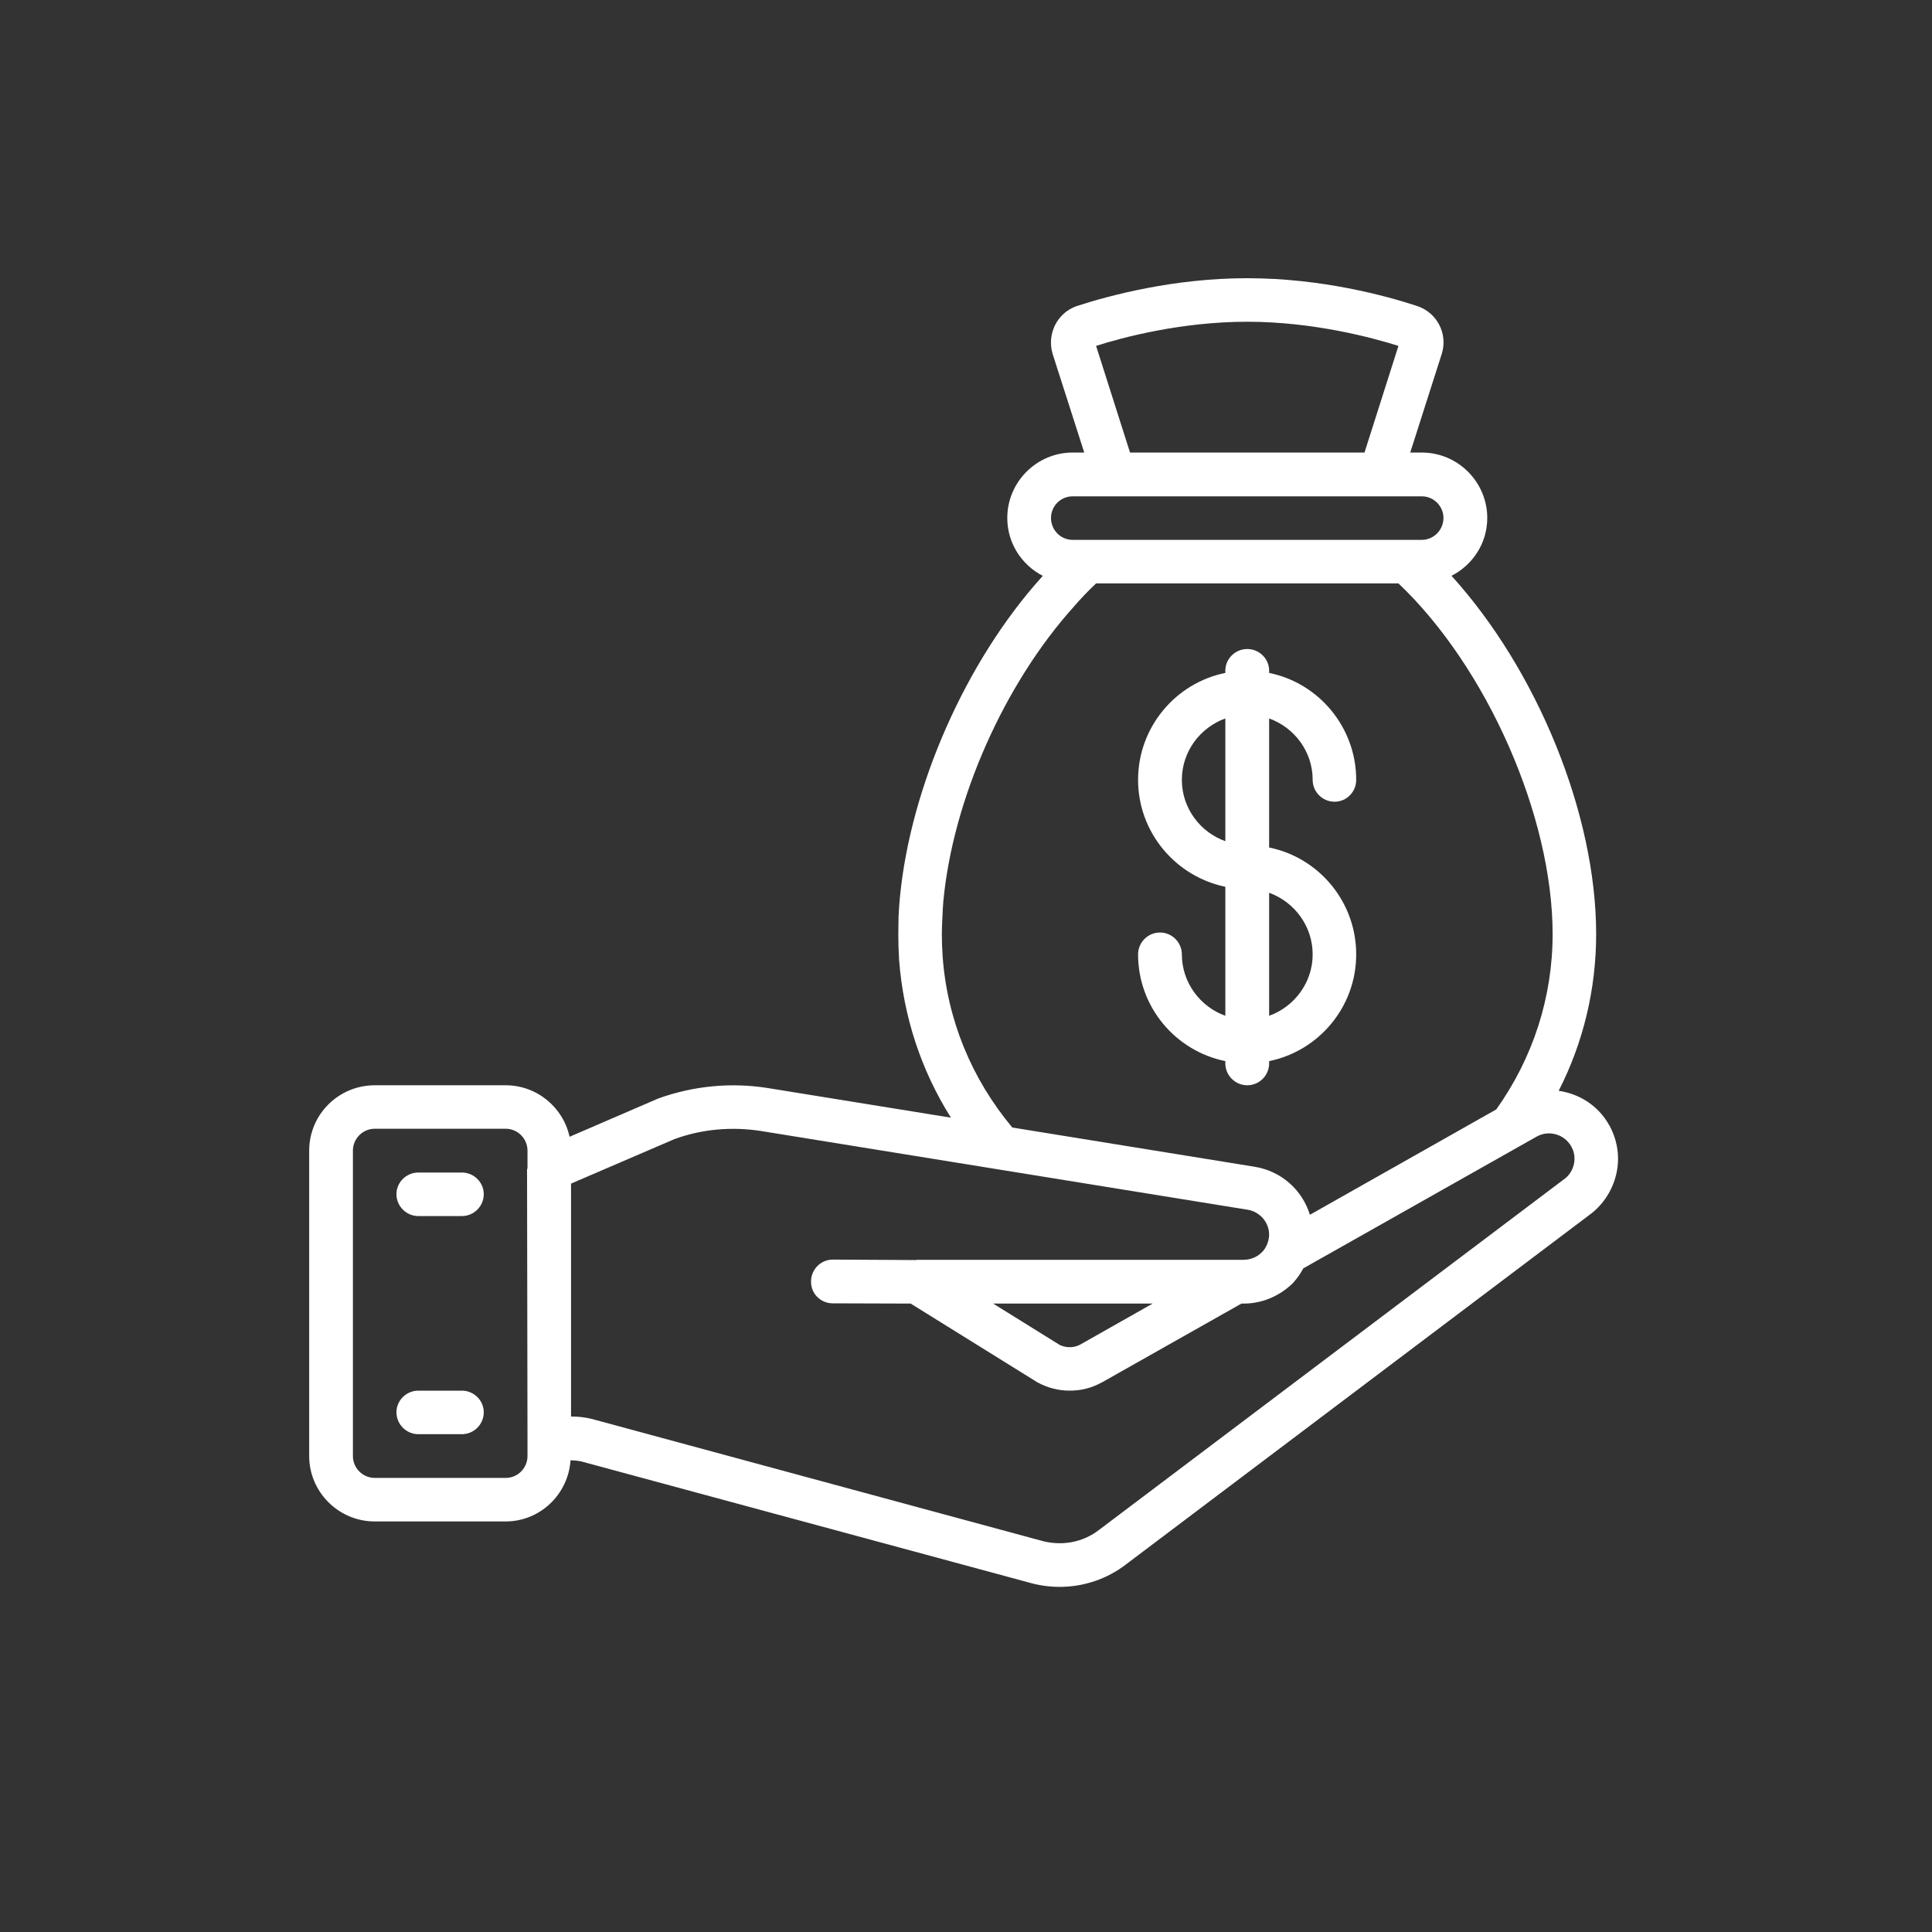 <svg xmlns="http://www.w3.org/2000/svg" xmlns:xlink="http://www.w3.org/1999/xlink" width="30" zoomAndPan="magnify" viewBox="0 0 30 30" height="30" preserveAspectRatio="xMidYMid meet" version="1.0"><rect x="0" y="0" width="30" height="30" fill="#333333" stroke="none"/><defs><clipPath id="485cccf59f"><path d="M 4.801 4.32 L 25.125 4.32 L 25.125 24.641 L 4.801 24.641 Z M 4.801 4.32 " clip-rule="nonzero"/></clipPath></defs><g clip-path="url(#485cccf59f)"><path fill="#ffffff" d="M 16.773 20.879 C 16.672 20.934 16.547 20.93 16.453 20.883 L 15.422 20.242 L 17.898 20.242 Z M 24.305 18.297 L 17.074 23.75 C 16.816 23.953 16.477 24.016 16.148 23.918 L 9.27 22.055 C 9.141 22.016 9.012 21.996 8.875 21.996 C 8.875 21.996 8.871 21.996 8.867 21.996 L 8.867 18.379 L 10.473 17.688 C 10.902 17.531 11.363 17.492 11.816 17.562 L 19.375 18.785 C 19.562 18.816 19.707 18.98 19.707 19.172 C 19.707 19.219 19.695 19.273 19.676 19.32 C 19.656 19.367 19.629 19.414 19.594 19.445 C 19.52 19.52 19.418 19.562 19.312 19.562 L 19.188 19.562 C 19.188 19.562 19.188 19.562 19.184 19.562 L 14.234 19.562 C 14.234 19.562 14.234 19.566 14.23 19.566 L 12.934 19.559 C 12.934 19.559 12.93 19.559 12.93 19.559 C 12.746 19.559 12.594 19.711 12.594 19.898 C 12.59 20.086 12.742 20.238 12.93 20.238 L 14.141 20.242 L 16.109 21.465 C 16.266 21.551 16.438 21.594 16.609 21.594 C 16.781 21.594 16.949 21.555 17.102 21.469 C 17.105 21.469 17.105 21.469 17.105 21.469 L 19.277 20.242 L 19.312 20.242 C 19.594 20.242 19.863 20.129 20.07 19.93 C 20.137 19.859 20.191 19.781 20.238 19.695 L 23.863 17.648 C 24.051 17.543 24.293 17.613 24.398 17.801 C 24.434 17.863 24.449 17.926 24.449 17.992 C 24.449 18.113 24.391 18.23 24.305 18.297 Z M 8.191 22.609 C 8.191 22.797 8.039 22.949 7.852 22.949 L 5.82 22.949 C 5.633 22.949 5.48 22.797 5.48 22.609 L 5.48 17.867 C 5.48 17.68 5.633 17.527 5.82 17.527 L 7.852 17.527 C 8.039 17.527 8.191 17.68 8.191 17.867 L 8.191 18.137 C 8.191 18.145 8.184 18.152 8.184 18.16 L 8.191 22.398 Z M 14.637 14.848 C 14.629 14.734 14.625 14.621 14.625 14.504 C 14.625 14.422 14.629 14.332 14.633 14.254 C 14.637 14.164 14.641 14.078 14.648 13.996 C 14.797 12.414 15.594 10.617 16.68 9.414 C 16.785 9.293 16.895 9.176 17.02 9.059 L 21.715 9.059 C 23.086 10.359 24.109 12.672 24.109 14.504 C 24.109 15.484 23.805 16.426 23.234 17.227 L 20.34 18.863 C 20.223 18.48 19.898 18.184 19.48 18.117 L 15.719 17.508 C 15.086 16.75 14.707 15.832 14.637 14.848 Z M 16.656 7.707 L 22.078 7.707 C 22.262 7.707 22.414 7.859 22.414 8.043 C 22.414 8.23 22.262 8.383 22.078 8.383 L 16.656 8.383 C 16.469 8.383 16.32 8.23 16.32 8.043 C 16.32 7.859 16.469 7.707 16.656 7.707 Z M 17.02 5.371 C 17.434 5.238 18.348 4.996 19.367 4.996 C 20.391 4.996 21.305 5.242 21.715 5.371 L 21.188 7.027 L 17.547 7.027 Z M 24.988 17.473 C 24.82 17.168 24.523 16.984 24.203 16.938 C 24.586 16.188 24.785 15.359 24.785 14.504 C 24.785 12.637 23.867 10.406 22.539 8.941 C 22.867 8.773 23.094 8.438 23.094 8.043 C 23.094 7.484 22.637 7.027 22.078 7.027 L 21.898 7.027 L 22.391 5.484 C 22.48 5.18 22.316 4.859 22.012 4.754 C 21.516 4.59 20.516 4.32 19.367 4.32 C 18.219 4.32 17.219 4.59 16.715 4.754 C 16.418 4.859 16.254 5.18 16.344 5.492 L 16.836 7.027 L 16.656 7.027 C 16.098 7.027 15.641 7.484 15.641 8.043 C 15.641 8.438 15.867 8.773 16.191 8.941 C 16.188 8.949 16.18 8.957 16.172 8.965 C 15 10.266 14.137 12.215 13.973 13.941 C 13.965 14.035 13.957 14.129 13.953 14.227 C 13.953 14.316 13.949 14.41 13.949 14.504 C 13.949 14.637 13.953 14.77 13.961 14.902 C 14.027 15.781 14.301 16.617 14.766 17.355 L 11.922 16.895 C 11.359 16.805 10.777 16.859 10.227 17.055 L 8.844 17.652 C 8.746 17.195 8.336 16.852 7.852 16.852 L 5.82 16.852 C 5.258 16.852 4.801 17.305 4.801 17.867 L 4.801 22.609 C 4.801 23.168 5.258 23.625 5.82 23.625 L 7.852 23.625 C 8.387 23.625 8.824 23.203 8.859 22.676 C 8.934 22.676 9.008 22.684 9.078 22.707 L 15.965 24.57 C 16.125 24.617 16.289 24.641 16.453 24.641 C 16.824 24.641 17.191 24.52 17.488 24.289 L 24.719 18.836 C 24.973 18.633 25.125 18.316 25.125 17.992 C 25.125 17.812 25.078 17.637 24.992 17.477 C 24.992 17.477 24.992 17.473 24.988 17.473 " fill-opacity="1" fill-rule="nonzero"/></g><path fill="#ffffff" d="M 7.172 18.207 L 6.496 18.207 C 6.309 18.207 6.156 18.359 6.156 18.543 C 6.156 18.73 6.309 18.883 6.496 18.883 L 7.172 18.883 C 7.359 18.883 7.512 18.73 7.512 18.543 C 7.512 18.359 7.359 18.207 7.172 18.207 " fill-opacity="1" fill-rule="nonzero"/><path fill="#ffffff" d="M 7.172 21.594 L 6.496 21.594 C 6.309 21.594 6.156 21.746 6.156 21.93 C 6.156 22.117 6.309 22.27 6.496 22.27 L 7.172 22.27 C 7.359 22.27 7.512 22.117 7.512 21.93 C 7.512 21.746 7.359 21.594 7.172 21.594 " fill-opacity="1" fill-rule="nonzero"/><path fill="#ffffff" d="M 18.352 12.109 C 18.352 11.668 18.637 11.297 19.027 11.156 L 19.027 13.062 C 18.637 12.922 18.352 12.551 18.352 12.109 Z M 20.383 14.82 C 20.383 15.258 20.098 15.633 19.707 15.773 L 19.707 13.863 C 20.098 14.004 20.383 14.379 20.383 14.82 Z M 19.707 16.512 L 19.707 16.477 C 20.477 16.32 21.059 15.637 21.059 14.82 C 21.059 14 20.477 13.316 19.707 13.16 L 19.707 11.156 C 20.098 11.297 20.383 11.668 20.383 12.109 C 20.383 12.297 20.535 12.449 20.723 12.449 C 20.91 12.449 21.059 12.297 21.059 12.109 C 21.059 11.293 20.477 10.605 19.707 10.449 L 19.707 10.414 C 19.707 10.23 19.555 10.078 19.367 10.078 C 19.18 10.078 19.027 10.23 19.027 10.414 L 19.027 10.449 C 18.254 10.605 17.672 11.293 17.672 12.109 C 17.672 12.926 18.254 13.609 19.027 13.77 L 19.027 15.773 C 18.637 15.633 18.352 15.258 18.352 14.82 C 18.352 14.633 18.199 14.48 18.012 14.48 C 17.824 14.48 17.672 14.633 17.672 14.82 C 17.672 15.637 18.254 16.32 19.027 16.477 L 19.027 16.512 C 19.027 16.699 19.18 16.852 19.367 16.852 C 19.555 16.852 19.707 16.699 19.707 16.512 " fill-opacity="1" fill-rule="nonzero"/></svg>